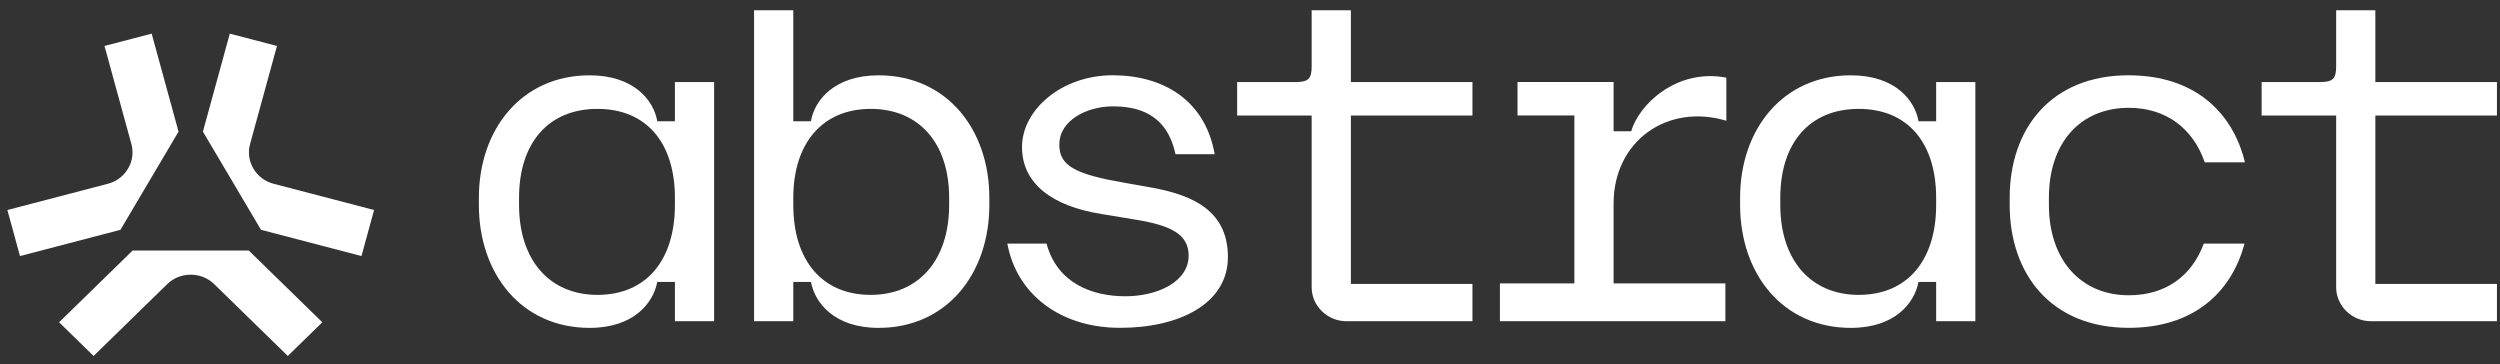 <svg width="199" height="29" viewBox="0 0 199 29" fill="none" xmlns="http://www.w3.org/2000/svg">
<rect x="0" y="0" width="199" height="29" fill="#333333" stroke="none"/>
<g clip-path="url(#clip0_42_123)">
<path fill-rule="evenodd" clip-rule="evenodd" d="M63.146 0.817V9.651H64.551C64.825 8.012 66.385 5.995 69.935 5.995C75.361 5.995 78.751 10.297 78.751 15.742V16.312C78.751 21.793 75.356 26.099 69.935 26.099C66.385 26.099 64.861 24.082 64.551 22.443H63.146V25.565H60.025V0.817H63.146ZM69.31 23.472C73.134 23.472 75.552 20.694 75.552 16.317V15.747C75.552 11.37 73.134 8.667 69.31 8.667C65.487 8.667 63.146 11.37 63.146 15.747V16.317C63.146 20.694 65.409 23.472 69.31 23.472Z" fill="white"/>
<path fill-rule="evenodd" clip-rule="evenodd" d="M46.934 5.995C50.483 5.995 52.044 8.012 52.318 9.651H53.723V6.53H56.844V25.565H53.723V22.444H52.318C52.008 24.082 50.483 26.099 46.934 26.099C41.508 26.099 38.118 21.798 38.118 16.312V15.742C38.118 10.297 41.513 5.995 46.934 5.995ZM47.559 23.472C51.46 23.472 53.723 20.694 53.723 16.317V15.747C53.723 11.37 51.46 8.667 47.559 8.667C43.657 8.667 41.316 11.37 41.316 15.747V16.317C41.316 20.694 43.735 23.472 47.559 23.472Z" fill="white"/>
<path d="M94.616 20.346C94.616 22.438 92.122 23.583 89.586 23.583C86.931 23.583 84.162 22.554 83.305 19.393H80.184C80.928 23.428 84.4 26.095 89.159 26.095C93.918 26.095 97.742 24.149 97.742 20.458C97.742 16.459 94.429 15.395 91.267 14.861C90.606 14.749 88.694 14.406 88.146 14.291C85.299 13.681 84.322 12.999 84.322 11.512C84.322 9.531 86.586 8.467 88.575 8.467C90.446 8.467 92.864 8.961 93.567 12.274H96.688C95.944 8.008 92.627 5.991 88.571 5.991C84.514 5.991 81.352 8.734 81.352 11.704C81.352 14.674 83.848 16.424 87.672 17.034L90.441 17.492C93.174 17.946 94.616 18.632 94.616 20.346Z" fill="white"/>
<path d="M103.158 6.53C104.135 6.53 104.408 6.262 104.408 5.31V0.817H107.53V6.53H117.207V9.197H107.53V22.599H117.207V25.569H107.178C105.659 25.569 104.408 24.349 104.408 22.866V9.197H98.477V6.53H103.158Z" fill="white"/>
<path d="M125.321 9.192V22.559H119.393V25.565H137.34V22.559H128.442V16.196C128.442 11.249 132.694 8.204 137.417 9.611V6.182C133.439 5.421 130.431 8.355 129.847 10.448H128.442V6.525H120.795V9.192H125.321Z" fill="white"/>
<path fill-rule="evenodd" clip-rule="evenodd" d="M147.327 5.995C150.878 5.995 152.438 8.012 152.712 9.651H154.117V6.53H157.238V25.565H154.117V22.444H152.712C152.402 24.082 150.878 26.099 147.327 26.099C141.902 26.099 138.512 21.798 138.512 16.312V15.742C138.512 10.297 141.907 5.995 147.327 5.995ZM147.953 23.472C151.855 23.472 154.117 20.694 154.117 16.317V15.747C154.117 11.37 151.855 8.667 147.953 8.667C144.052 8.667 141.711 11.37 141.711 15.747V16.317C141.711 20.694 144.129 23.472 147.953 23.472Z" fill="white"/>
<path d="M178.698 12.924C177.722 8.89 174.637 5.995 169.449 5.995L169.454 5.991C163.247 5.991 159.971 10.257 159.971 15.738V16.308C159.971 21.794 163.247 26.095 169.454 26.095C174.527 26.095 177.608 23.352 178.662 19.393H175.422C174.445 22.02 172.342 23.503 169.454 23.503C165.629 23.503 163.093 20.685 163.093 16.308V15.738C163.093 11.325 165.629 8.582 169.454 8.582C172.415 8.582 174.564 10.221 175.5 12.924H178.698Z" fill="white"/>
<path d="M184.708 6.53C185.684 6.53 185.958 6.262 185.958 5.31V0.817H189.078V6.53H198.757V9.197H189.078V22.599H198.757V25.569H188.727C187.208 25.569 185.958 24.349 185.958 22.866V9.197H180.026V6.53H184.708Z" fill="white"/>
<path d="M25.656 25.654L19.802 19.941H10.557L4.703 25.654L7.45 28.334L13.304 22.622C13.806 22.132 14.468 21.865 15.18 21.865C15.892 21.865 16.553 22.132 17.055 22.622L22.909 28.334L25.656 25.654Z" fill="white"/>
<path d="M20.779 18.294L28.773 20.382L29.777 16.717L21.782 14.629C21.098 14.451 20.527 14.024 20.172 13.422C19.816 12.826 19.724 12.127 19.907 11.459L22.047 3.658L18.292 2.678L16.152 10.479L20.774 18.289L20.779 18.294Z" fill="white"/>
<path d="M1.591 20.382L9.586 18.294L9.59 18.289L14.212 10.479L12.072 2.678L8.317 3.658L10.457 11.459C10.64 12.127 10.548 12.826 10.192 13.422C9.837 14.024 9.266 14.451 8.582 14.629L0.587 16.717L1.591 20.382Z" fill="white"/>
</g>
<defs>
<clipPath id="clip0_42_123">
<rect width="198.413" height="27.735" fill="white" transform="translate(0.587 0.746)"/>
</clipPath>
</defs>
</svg>

